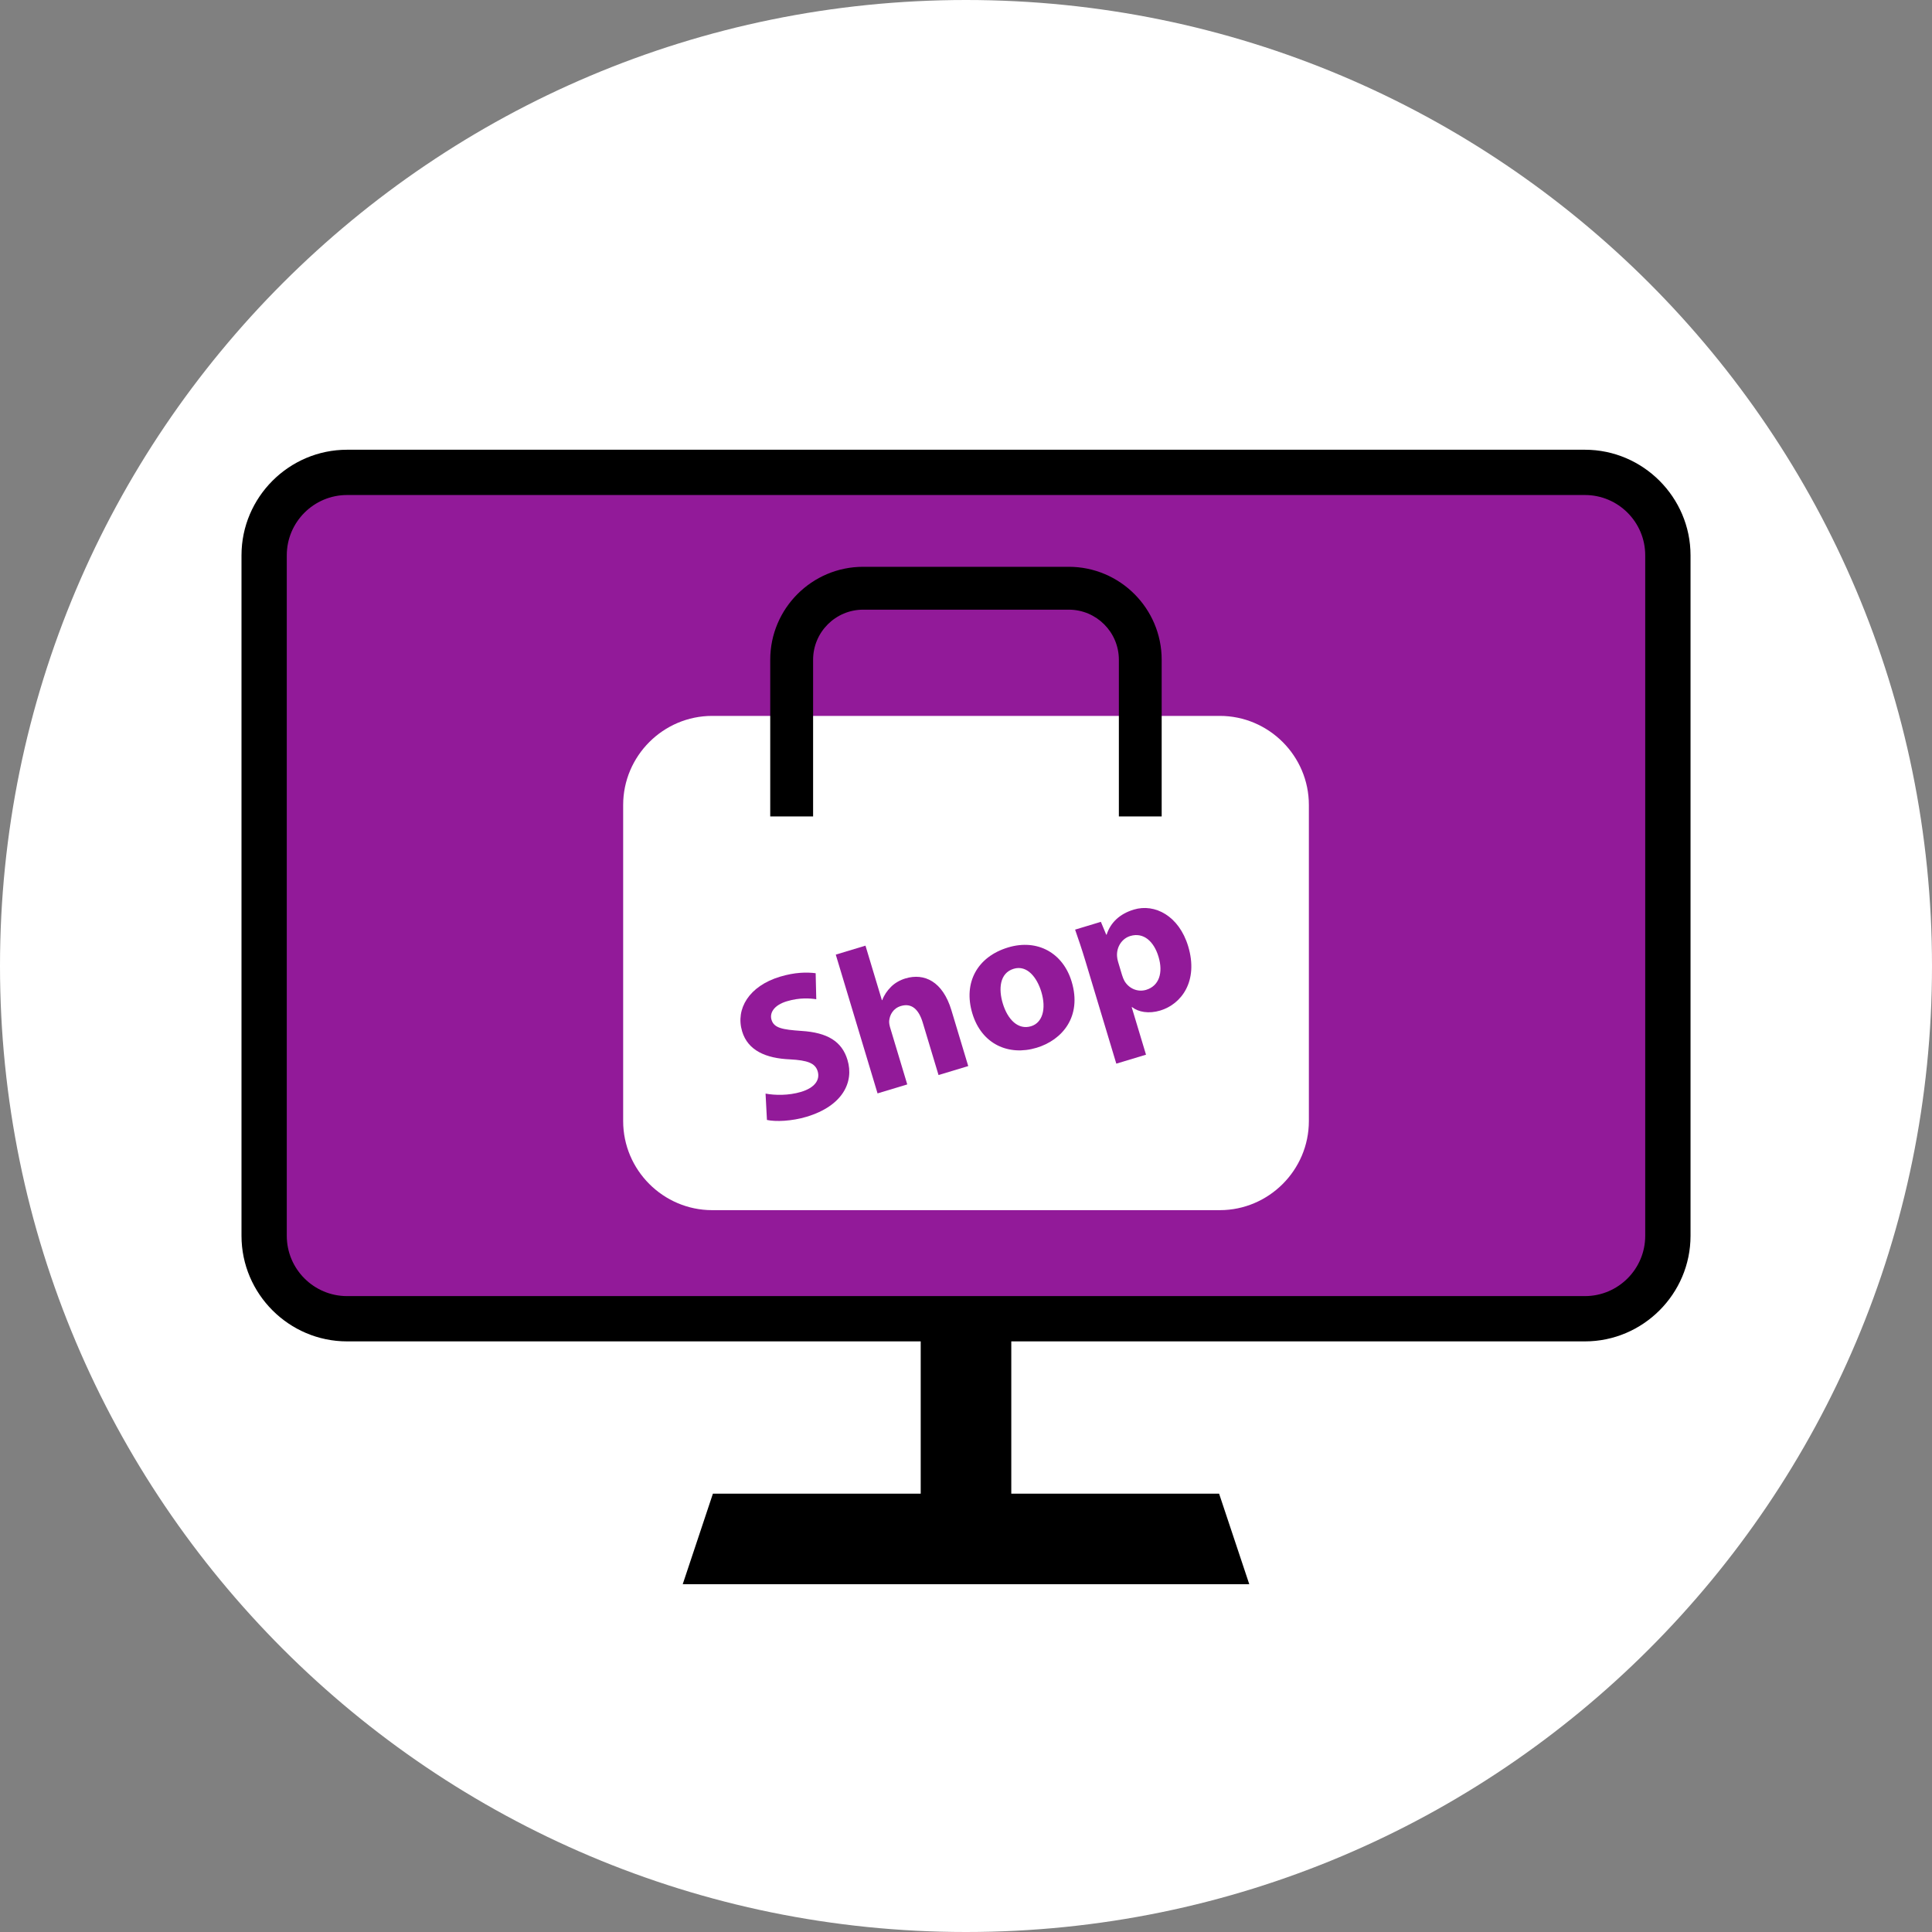 <svg xmlns="http://www.w3.org/2000/svg" xmlns:xlink="http://www.w3.org/1999/xlink" id="Layer_1" viewBox="0 0 512 512" xml:space="preserve" width="800px" height="800px" fill="#000000"><rect x="0" y="0" width="512" height="512" fill="#808080" stroke="none"/><g id="SVGRepo_bgCarrier" stroke-width="0"></g><g id="SVGRepo_tracerCarrier" stroke-linecap="round" stroke-linejoin="round"></g><g id="SVGRepo_iconCarrier"> <path style="fill:#ffffff;" d="M256,0C114.616,0,0,114.616,0,256s114.616,256,256,256s256-114.616,256-256S397.384,0,256,0z"></path> <rect x="244" y="346.72" width="24" height="58.152"></rect> <polygon points="180.928,419.832 188.928,395.832 323.072,395.832 331.072,419.832 "></polygon> <path style="fill:#921a99;" d="M91.976,349.472c-12.12,0-21.976-9.856-21.976-21.976V147.16c0-12.12,9.856-21.976,21.976-21.976 h328.056c12.12,0,21.976,9.856,21.976,21.976v180.336c0,12.12-9.856,21.976-21.976,21.976L91.976,349.472L91.976,349.472z"></path> <path d="M420.024,131.184c8.808,0,15.976,7.168,15.976,15.976v180.344c0,8.808-7.168,15.976-15.976,15.976H91.976 c-8.808,0-15.976-7.168-15.976-15.976V147.16c0-8.808,7.168-15.976,15.976-15.976H420.024 M420.024,119.184H91.976 C76.592,119.184,64,131.776,64,147.16v180.344c0,15.384,12.592,27.976,27.976,27.976h328.056c15.384,0,27.976-12.592,27.976-27.976 V147.16C448,131.776,435.408,119.184,420.024,119.184L420.024,119.184z"></path> <path style="fill:#ffffff;" d="M323.256,320.704H188.744c-12.976,0-23.6-10.616-23.6-23.6V213.32c0-12.976,10.616-23.6,23.6-23.6 h134.52c12.976,0,23.6,10.616,23.6,23.6v83.792C346.856,310.088,336.24,320.704,323.256,320.704z"></path> <path d="M307.872,216.368h-11.36V174.84c0-7.32-5.952-13.272-13.272-13.272h-54.488c-7.32,0-13.272,5.952-13.272,13.272v41.528 h-11.36V174.84c0-13.584,11.048-24.632,24.624-24.632h54.488c13.584,0,24.624,11.056,24.624,24.632v41.528H307.872z"></path> <g> <path style="fill:#921a99;" d="M202.88,289.816c2.456,0.456,6.04,0.552,9.416-0.456c3.624-1.096,5.08-3.176,4.4-5.456 c-0.656-2.168-2.688-2.912-7.336-3.16c-6.408-0.272-11.16-2.344-12.688-7.416c-1.792-5.952,1.816-12.016,10.048-14.496 c3.936-1.184,7.08-1.224,9.44-0.92l0.16,6.896c-1.608-0.248-4.384-0.488-7.808,0.544c-3.416,1.032-4.6,3.08-4.056,4.896 c0.664,2.216,2.928,2.608,7.952,2.96c6.84,0.424,10.712,2.76,12.184,7.688c1.768,5.84-1.24,12.168-10.824,15.056 c-3.984,1.192-8.232,1.352-10.52,0.848L202.88,289.816z"></path> <path style="fill:#921a99;" d="M221.488,252.984l7.872-2.376l4.352,14.456l0.096-0.032c0.504-1.344,1.288-2.48,2.336-3.528 c0.952-0.96,2.344-1.776,3.8-2.208c5.016-1.512,9.888,0.8,12.184,8.408l4.464,14.816l-7.872,2.376l-4.192-13.928 c-1-3.312-2.832-5.248-5.776-4.368c-2.08,0.624-2.96,2.36-3.112,3.928c-0.048,0.584,0.104,1.28,0.272,1.84l4.52,15.016 l-7.872,2.376L221.488,252.984z"></path> <path style="fill:#921a99;" d="M284,260.144c2.792,9.264-2.504,15.488-9.296,17.528c-7.4,2.224-14.56-0.928-17.024-9.104 c-2.464-8.184,1.352-15.04,9.48-17.488C274.92,248.744,281.704,252.52,284,260.144z M265.744,265.912 c1.312,4.352,4.112,7.072,7.48,6.056c3.048-0.92,4.104-4.576,2.736-9.136c-1.144-3.776-3.752-7.168-7.32-6.096 C264.848,257.88,264.616,262.184,265.744,265.912z"></path> <path style="fill:#921a99;" d="M287.68,254.792c-1-3.32-1.96-6.128-2.768-8.432l6.832-2.064l1.424,3.416l0.104-0.032 c1.056-3.256,3.536-5.528,7.208-6.632c5.544-1.672,11.96,1.648,14.4,9.728c2.776,9.216-1.768,15.328-7.416,17.032 c-3.056,0.912-5.808,0.392-7.456-0.92l-0.096,0.032l3.792,12.584l-7.872,2.376L287.68,254.792z M297.344,258.368 c0.184,0.616,0.416,1.176,0.656,1.608c1.16,1.968,3.456,3.024,5.736,2.344c3.416-1.032,4.576-4.488,3.28-8.784 c-1.216-4.04-3.952-6.544-7.472-5.488c-2.224,0.664-3.696,2.912-3.512,5.4c0.024,0.448,0.128,0.976,0.272,1.448L297.344,258.368z"></path> </g> </g></svg>